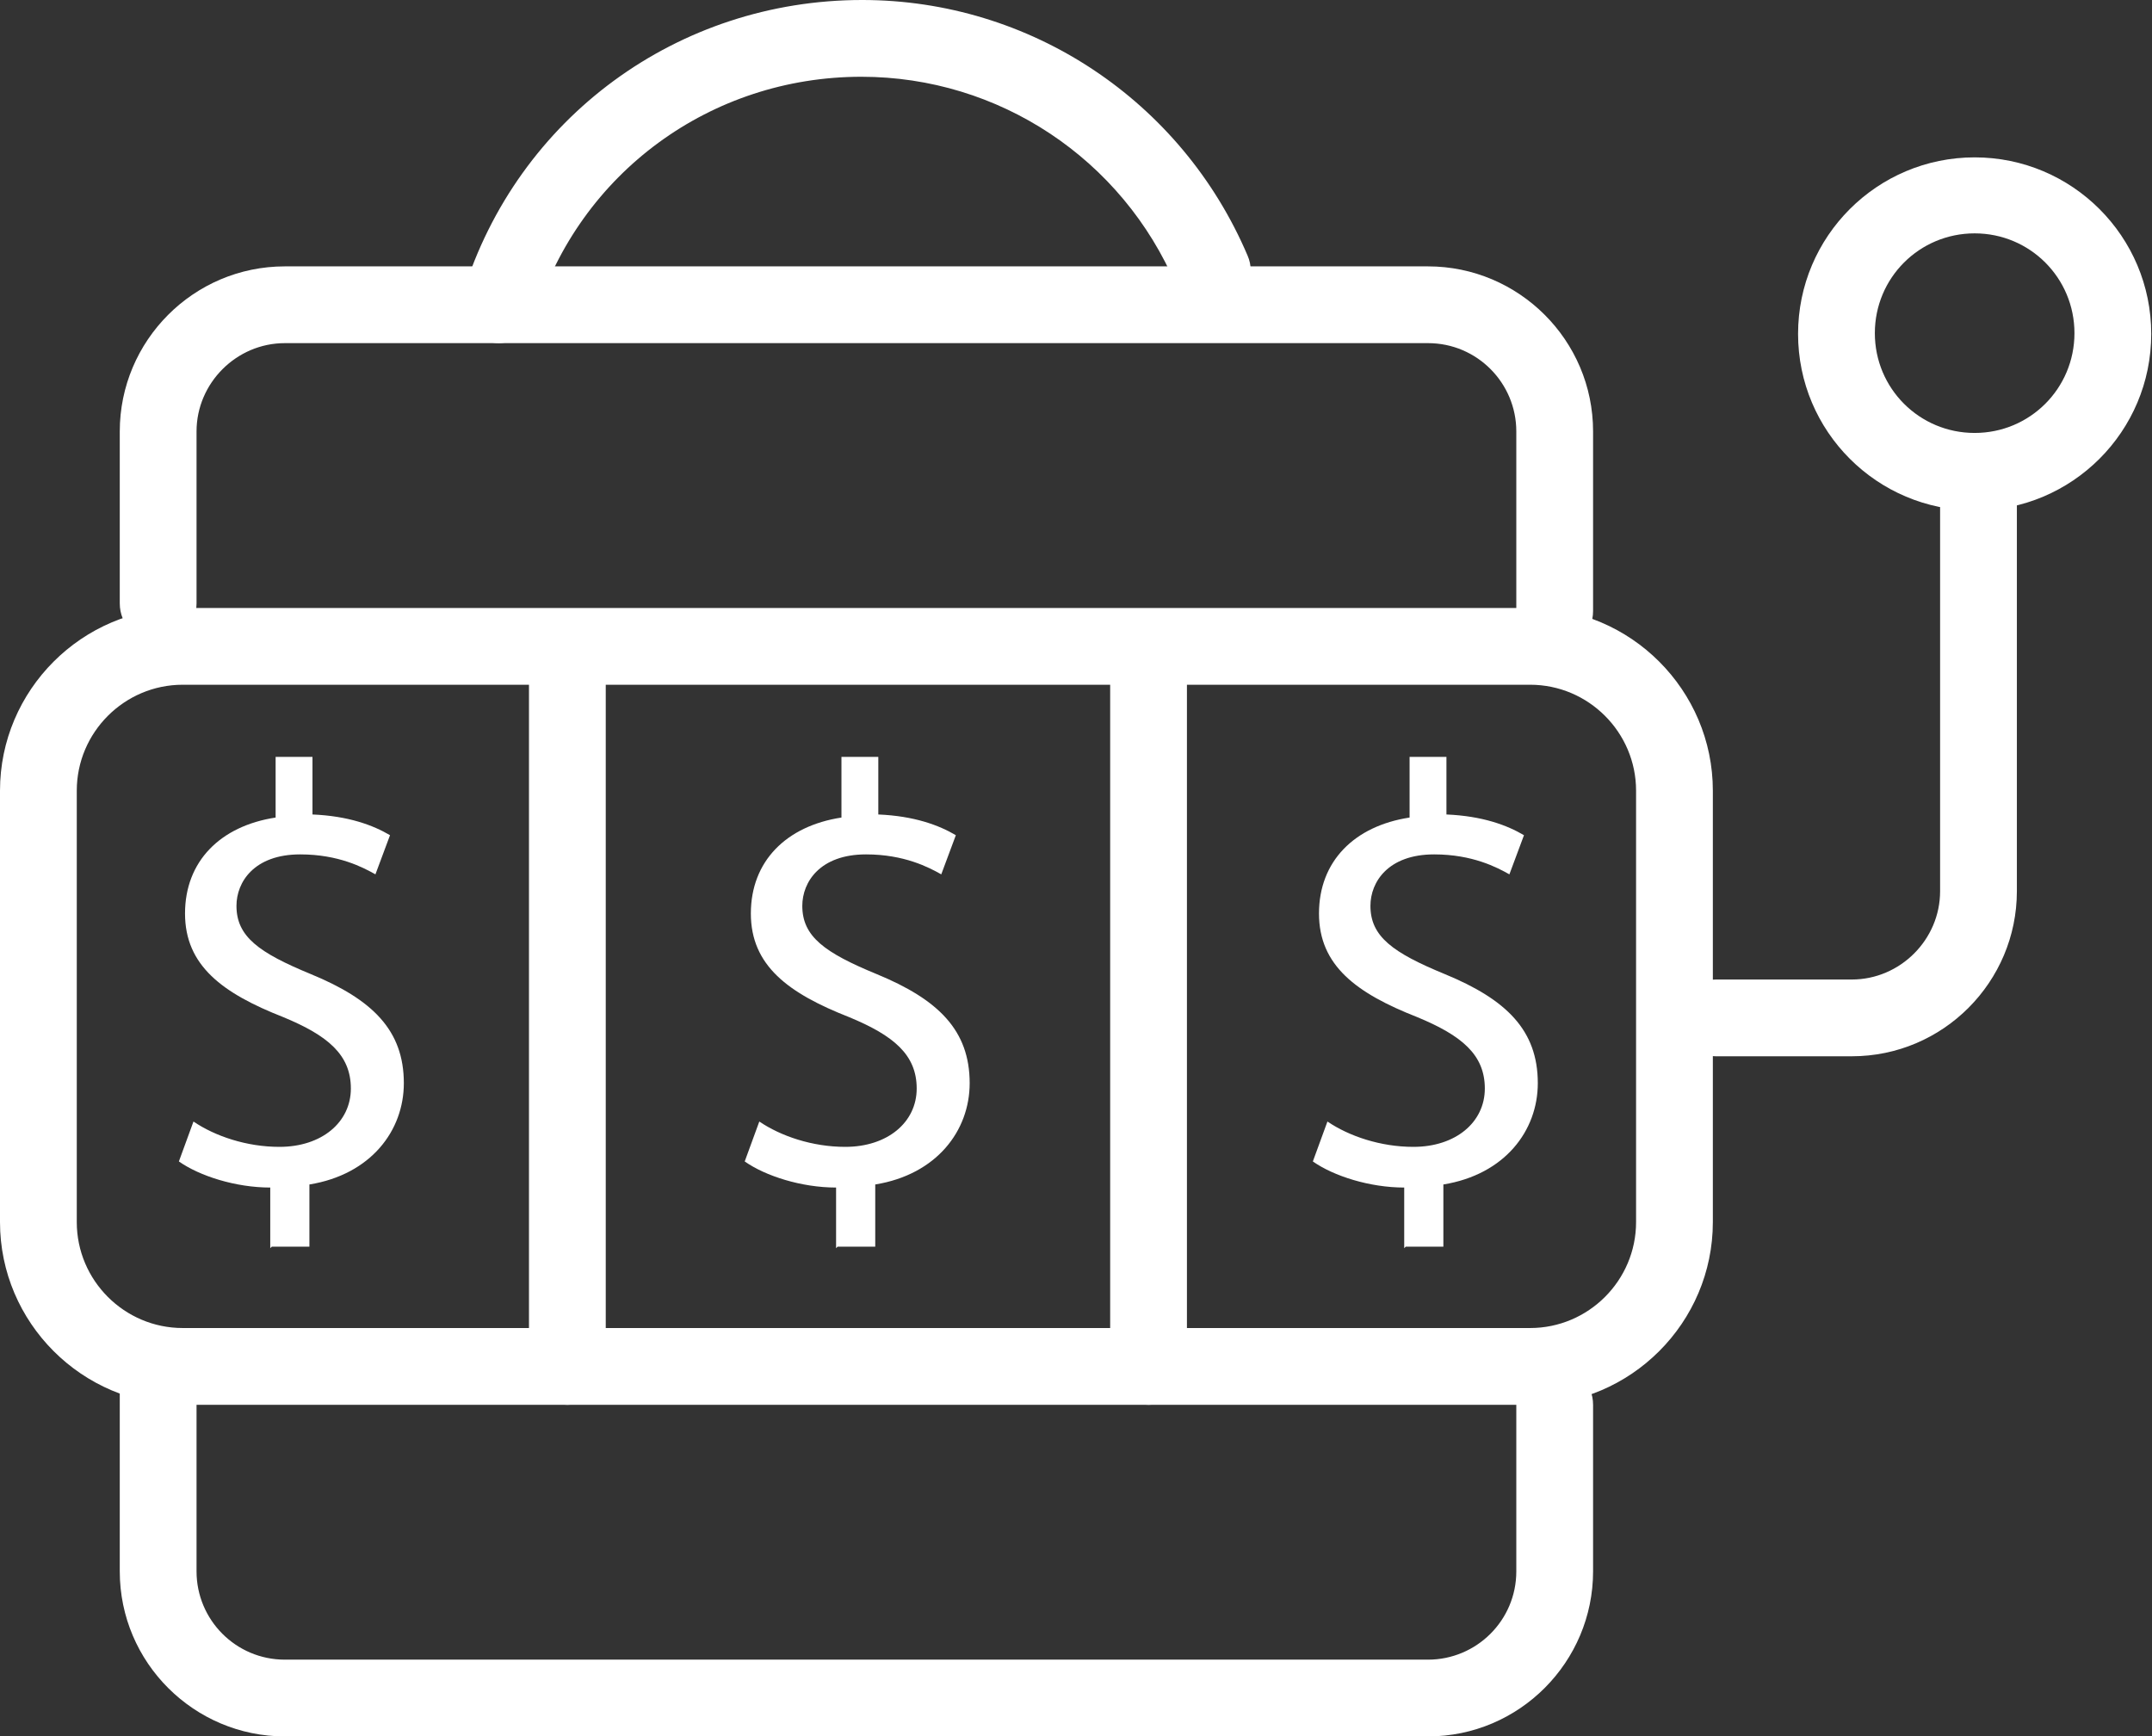 <?xml version="1.0" encoding="UTF-8"?>
<svg id="Layer_2" data-name="Layer 2" xmlns="http://www.w3.org/2000/svg" viewBox="0 0 28.03 22.62">
  <rect x="0" y="0" width="28.03" height="22.62" fill="#333333" stroke="none"/>
  <defs>
    <style>
      .cls-1 {
        fill: #fff;
      }
    </style>
  </defs>
  <g id="Layer_3" data-name="Layer 3">
    <g>
      <path class="cls-1" d="M19.93,18.3H2.38c-1.31,0-2.38-1.07-2.38-2.38v-5.62c0-1.31,1.07-2.38,2.38-2.38H19.93c1.31,0,2.38,1.07,2.38,2.38v5.62c0,1.31-1.07,2.38-2.38,2.38ZM2.38,8.92c-.76,0-1.38,.62-1.38,1.38v5.62c0,.76,.62,1.38,1.38,1.38H19.93c.76,0,1.38-.62,1.38-1.38v-5.62c0-.76-.62-1.38-1.38-1.38H2.38Z"/>
      <path class="cls-1" d="M18.6,22.62H3.71c-1.18,0-2.15-.96-2.15-2.15v-2.36c0-.28,.22-.5,.5-.5s.5,.22,.5,.5v2.36c0,.63,.51,1.15,1.15,1.15h14.89c.63,0,1.15-.51,1.15-1.15v-2.17c0-.28,.22-.5,.5-.5s.5,.22,.5,.5v2.17c0,1.18-.96,2.15-2.15,2.15Z"/>
      <path class="cls-1" d="M20.25,8.46c-.28,0-.5-.22-.5-.5v-2.34c0-.63-.51-1.15-1.15-1.15H3.71c-.63,0-1.15,.52-1.15,1.15v2.24c0,.28-.22,.5-.5,.5s-.5-.22-.5-.5v-2.24c0-1.18,.96-2.15,2.15-2.15h14.89c1.18,0,2.15,.96,2.15,2.15v2.34c0,.28-.22,.5-.5,.5Z"/>
      <path class="cls-1" d="M7.39,18.3c-.28,0-.5-.22-.5-.5V8.5c0-.28,.22-.5,.5-.5s.5,.22,.5,.5v9.3c0,.28-.22,.5-.5,.5Z"/>
      <path class="cls-1" d="M14.96,18.3c-.28,0-.5-.22-.5-.5V8.5c0-.28,.22-.5,.5-.5s.5,.22,.5,.5v9.3c0,.28-.22,.5-.5,.5Z"/>
      <path class="cls-1" d="M24.12,13.76h-1.77c-.28,0-.5-.22-.5-.5s.22-.5,.5-.5h1.77c.63,0,1.15-.52,1.15-1.15V6.15c0-.28,.22-.5,.5-.5s.5,.22,.5,.5v5.46c0,1.18-.96,2.15-2.15,2.15Z"/>
      <path class="cls-1" d="M25.72,6.65c-1.27,0-2.3-1.03-2.3-2.3s1.03-2.3,2.3-2.3,2.3,1.03,2.3,2.3-1.03,2.3-2.3,2.3Zm0-3.61c-.72,0-1.3,.58-1.3,1.3s.58,1.3,1.3,1.3,1.3-.58,1.3-1.3-.58-1.3-1.3-1.3Z"/>
      <path class="cls-1" d="M6.51,4.47s-.1,0-.15-.02c-.26-.08-.41-.36-.33-.63,.71-2.29,2.8-3.82,5.2-3.82,2.19,0,4.16,1.31,5.02,3.33,.11,.25-.01,.55-.27,.66-.25,.11-.55-.01-.66-.27-.7-1.65-2.31-2.72-4.1-2.72-1.96,0-3.67,1.25-4.25,3.12-.07,.21-.26,.35-.48,.35Z"/>
      <path class="cls-1" d="M3.52,16.26v-.79c-.45,0-.92-.15-1.19-.34l.19-.52c.28,.19,.69,.33,1.12,.33,.55,0,.93-.32,.93-.76s-.3-.69-.88-.93c-.79-.31-1.28-.67-1.28-1.35s.46-1.14,1.18-1.25v-.79h.48v.75c.47,.02,.79,.14,1.01,.27l-.19,.51c-.16-.09-.48-.26-.98-.26-.6,0-.83,.36-.83,.67,0,.4,.29,.61,.97,.89,.8,.33,1.21,.73,1.21,1.42,0,.62-.43,1.19-1.23,1.32v.81h-.49Z"/>
      <path class="cls-1" d="M10.89,16.26v-.79c-.45,0-.92-.15-1.19-.34l.19-.52c.28,.19,.69,.33,1.12,.33,.55,0,.93-.32,.93-.76s-.3-.69-.88-.93c-.79-.31-1.28-.67-1.28-1.35s.46-1.14,1.18-1.25v-.79h.48v.75c.47,.02,.79,.14,1.01,.27l-.19,.51c-.16-.09-.48-.26-.98-.26-.6,0-.83,.36-.83,.67,0,.4,.29,.61,.97,.89,.8,.33,1.21,.73,1.21,1.42,0,.62-.43,1.19-1.23,1.32v.81h-.49Z"/>
      <path class="cls-1" d="M18.29,16.26v-.79c-.45,0-.92-.15-1.19-.34l.19-.52c.28,.19,.69,.33,1.12,.33,.55,0,.93-.32,.93-.76s-.3-.69-.88-.93c-.79-.31-1.28-.67-1.28-1.35s.46-1.14,1.18-1.25v-.79h.48v.75c.47,.02,.79,.14,1.01,.27l-.19,.51c-.16-.09-.48-.26-.98-.26-.6,0-.83,.36-.83,.67,0,.4,.29,.61,.97,.89,.8,.33,1.21,.73,1.21,1.42,0,.62-.43,1.19-1.23,1.32v.81h-.49Z"/>
    </g>
  </g>
</svg>